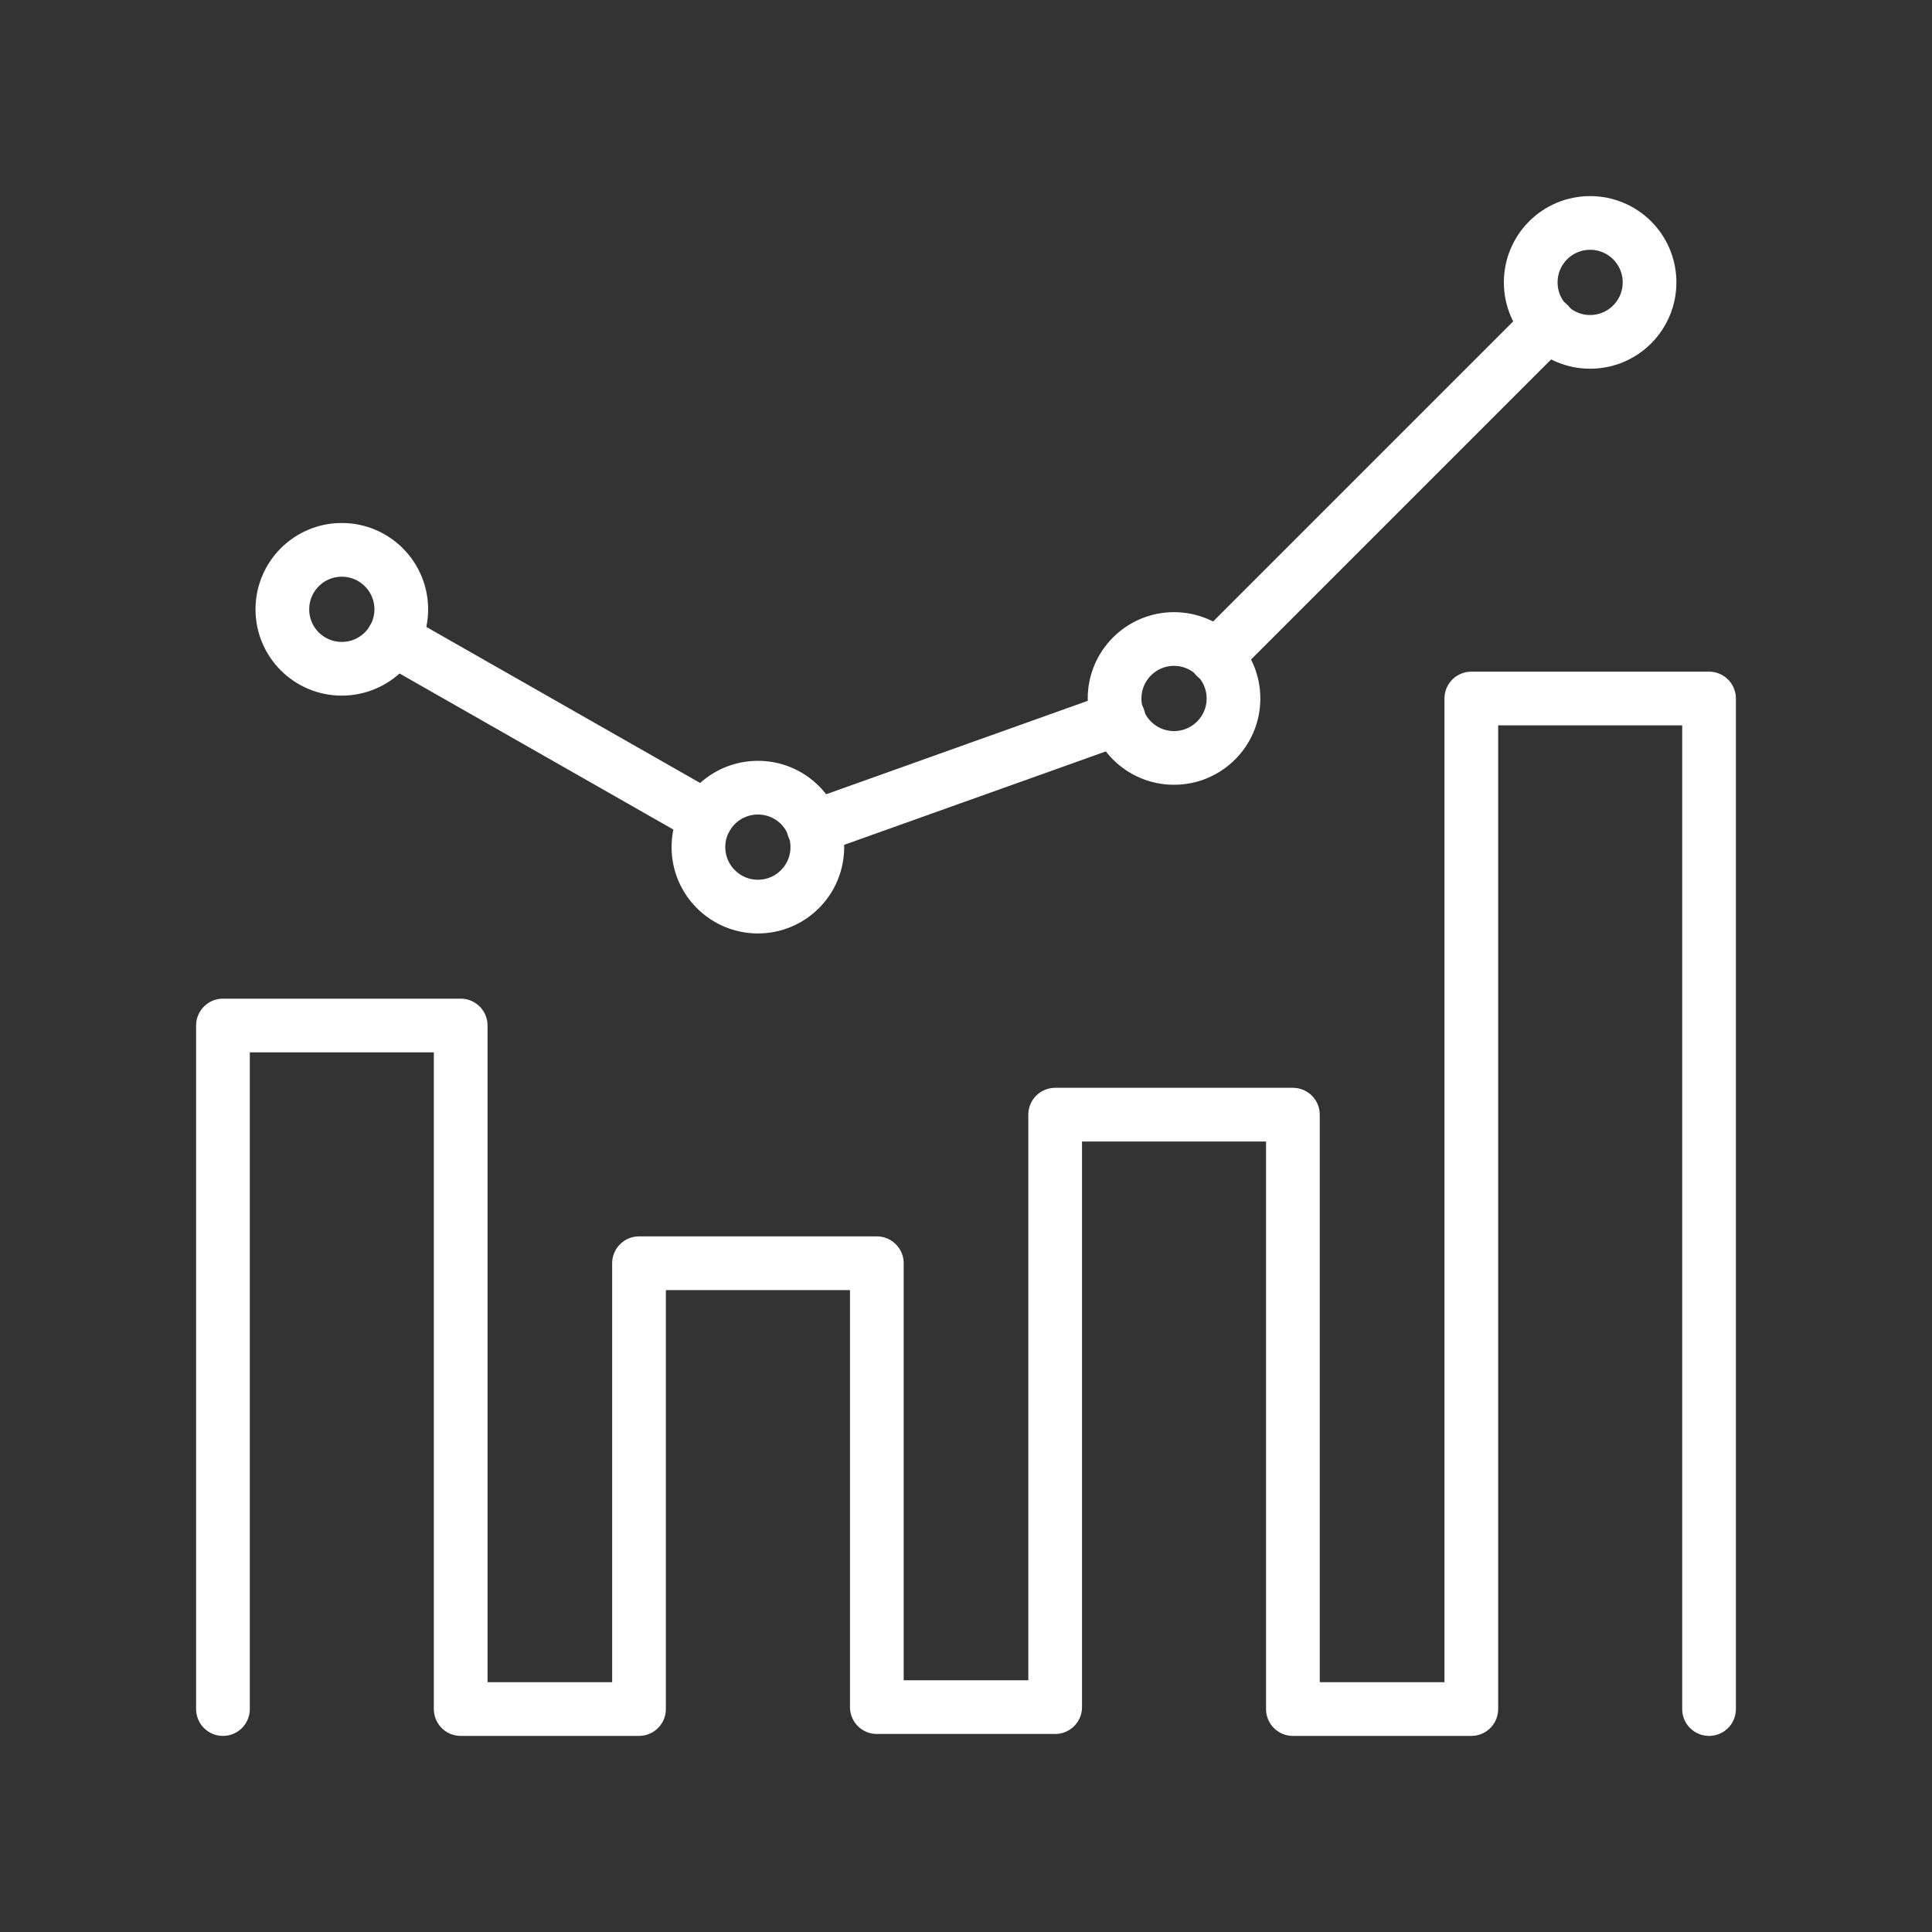 <svg xmlns="http://www.w3.org/2000/svg" fill="none" viewBox="0 0 20 20" height="20" width="20">
<rect x="0" y="0" width="20" height="20" fill="#333333" stroke="none"/>
<path stroke-linejoin="round" stroke-linecap="round" stroke-width="0.556" stroke="white" d="M16.461 3.539C16.801 3.539 17.076 3.263 17.076 2.923C17.076 2.583 16.801 2.308 16.461 2.308C16.121 2.308 15.846 2.583 15.846 2.923C15.846 3.263 16.121 3.539 16.461 3.539Z"></path>
<path stroke-linejoin="round" stroke-linecap="round" stroke-width="0.556" stroke="white" d="M3.538 6.923C3.878 6.923 4.154 6.648 4.154 6.308C4.154 5.968 3.878 5.692 3.538 5.692C3.198 5.692 2.923 5.968 2.923 6.308C2.923 6.648 3.198 6.923 3.538 6.923Z"></path>
<path stroke-linejoin="round" stroke-linecap="round" stroke-width="0.556" stroke="white" d="M7.846 9.385C8.186 9.385 8.461 9.109 8.461 8.769C8.461 8.429 8.186 8.154 7.846 8.154C7.506 8.154 7.23 8.429 7.23 8.769C7.23 9.109 7.506 9.385 7.846 9.385Z"></path>
<path stroke-linejoin="round" stroke-linecap="round" stroke-width="0.556" stroke="white" d="M12.153 7.846C12.493 7.846 12.769 7.571 12.769 7.231C12.769 6.891 12.493 6.615 12.153 6.615C11.814 6.615 11.538 6.891 11.538 7.231C11.538 7.571 11.814 7.846 12.153 7.846Z"></path>
<path stroke-linejoin="round" stroke-linecap="round" stroke-width="0.556" stroke="white" d="M2.308 17.692V10.616H4.769V17.692H6.615V13.077H9.077V17.672H10.923V11.539H13.384V17.692H15.231V7.231H17.692V17.692"></path>
<path stroke-linejoin="round" stroke-linecap="round" stroke-width="0.556" stroke="white" d="M12.585 6.8L16.031 3.354"></path>
<path stroke-linejoin="round" stroke-linecap="round" stroke-width="0.556" stroke="white" d="M8.421 8.564L11.58 7.436"></path>
<path stroke-linejoin="round" stroke-linecap="round" stroke-width="0.556" stroke="white" d="M4.071 6.615L7.312 8.462"></path>
</svg>
